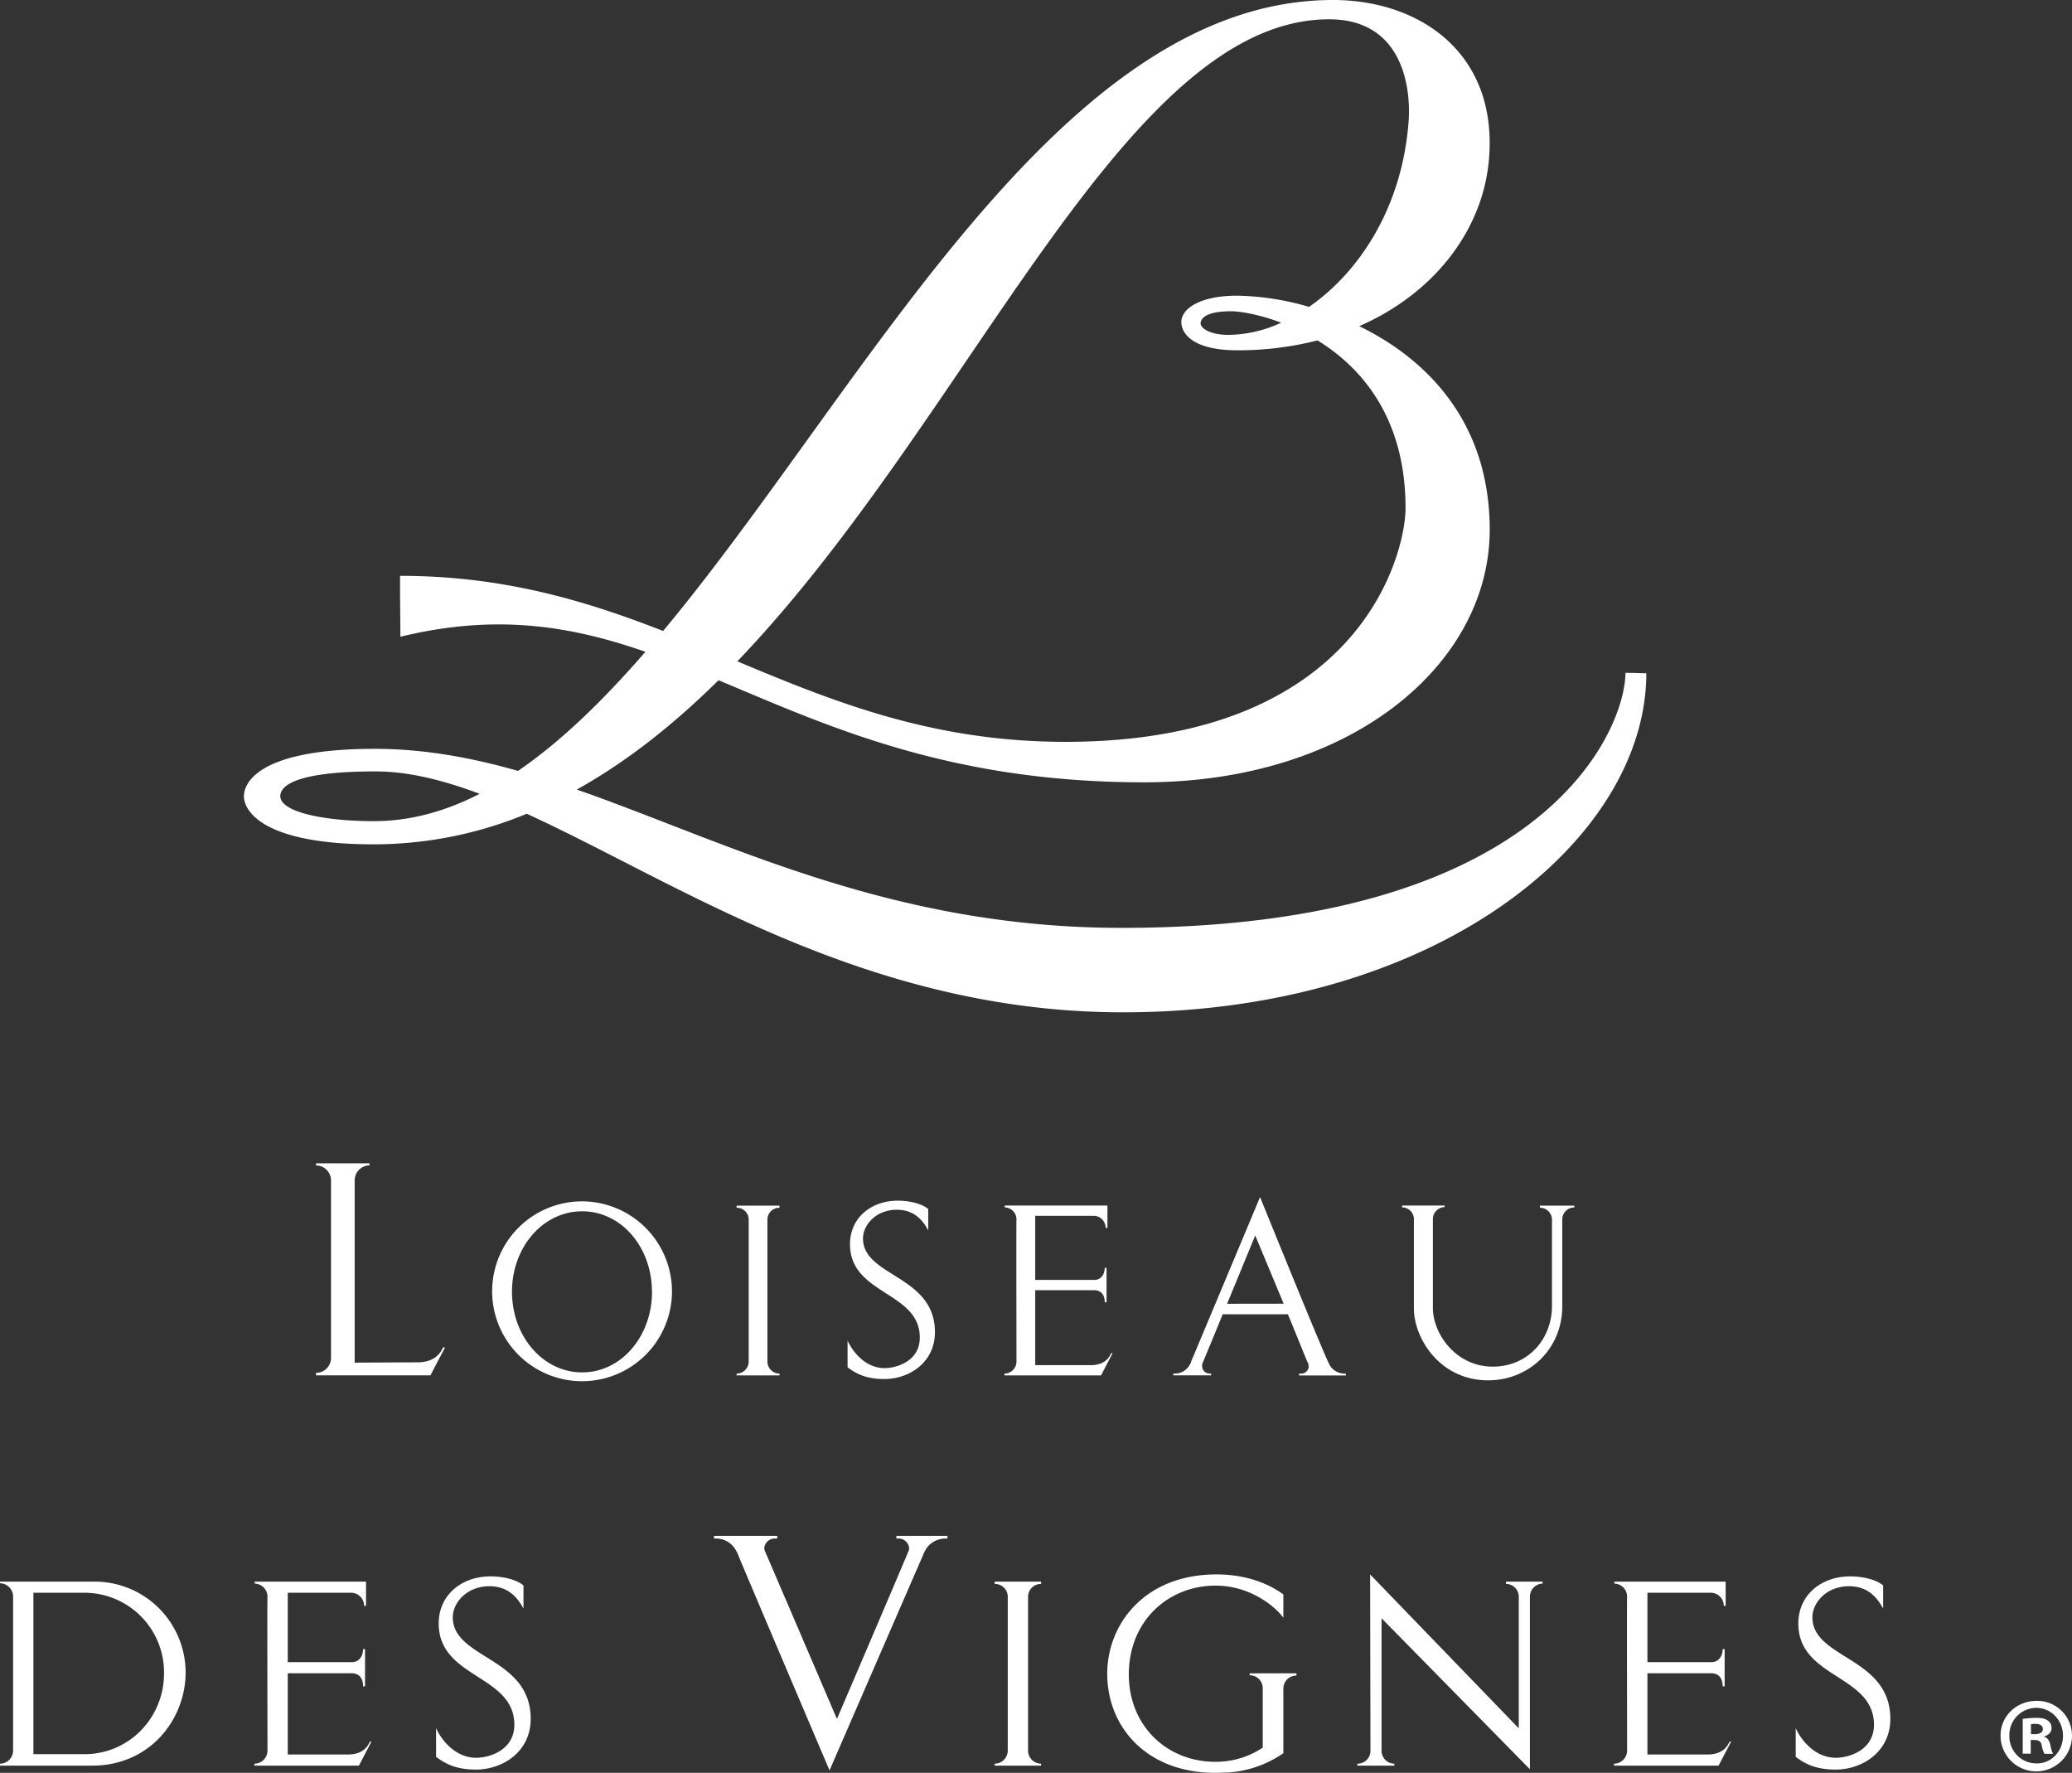 <svg xmlns="http://www.w3.org/2000/svg" viewBox="0 0 827 707.52"><rect x="0" y="0" width="827" height="707.52" fill="#333333" stroke="none"/><defs><style>.cls-1{fill:#fff}</style></defs><g id="Layer_2" data-name="Layer 2"><g id="Calque_1" data-name="Calque 1"><path class="cls-1" d="M147.47 465.08a6 6 0 0 0-5.91 6v72.73c2.29 0 21.11-.12 25.09-.12 7.84 0 9.77-5.06 10.13-5.91h.84c-.36.73-4.1 7.72-5.79 11.1h-45.71v-1a5.94 5.94 0 0 0 6-5.91v-70.86a6 6 0 0 0-6-6v-.84h21.35zM268.21 515.5a35.89 35.89 0 1 1-35.83-36.06 36 36 0 0 1 35.83 36.06zm-8 0c0-17.73-12.18-32.09-27.86-32.09s-28 14.36-28 32.09 12.3 32.2 28 32.2 27.89-14.47 27.89-32.2zM311.15 548.19v.72H294v-.72a4.85 4.85 0 0 0 4.83-4.83v-56.69A4.74 4.74 0 0 0 294 482v-.85h17.13v.85a4.74 4.74 0 0 0-4.83 4.7v56.69a4.84 4.84 0 0 0 4.85 4.8zM338.29 545.65V535c1 2.41 5.91 11 14.83 11 4.34 0 14-2.54 14-12.19 0-18.45-27.86-17-27.86-37.27 0-10.61 8.57-17.37 19.06-17.37 6.51 0 10.85 2.06 12.18 3.38V491c-1.57-2.65-4.58-8.2-12.54-8.2-8.45 0-13.51 6.15-13.51 11.46 0 15.32 28.71 14.6 28.71 37.39 0 12.18-10.38 18.7-20.15 18.7-6.16.01-10.5-1.44-14.72-4.7zM436.47 485.22h-23.28v25.58h23.52c3 0 4.22-2.54 4.22-4.83h.73v13.75h-.73c0-2.77-1.2-4.82-4.34-4.82h-23.4v29.91h22.19c6.28 0 7.72-4 8.08-4.71.25 0 .37-.12.61-.12-.24.61-3.26 6.28-4.59 8.93h-38.59v-.72a4.84 4.84 0 0 0 4.82-4.83c0-7.24-.12-56.69 0-56.69a4.81 4.81 0 0 0-4.7-4.82v-.73h41v8.93h-.73a4.77 4.77 0 0 0-4.81-4.83zM522.35 545.29a2.64 2.64 0 0 1-.12-1l-.61-1.21c-.24-.6-7.35-18.09-7.59-18.57H488c-.6 1.68-7.84 19.05-8.08 19.66a2.34 2.34 0 0 0-.12 1 3 3 0 0 0 3 3h.6v.72h-15.09v-.72h.48a6.7 6.7 0 0 0 5.92-3.26l.48-.85a1.71 1.71 0 0 0 .24-.72c.48-1.08 27.5-65.61 27.5-65.61s24.73 61 27.38 66.21l.48 1a7 7 0 0 0 5.91 3.26h.48v.72h-18.69v-.72h.84a3 3 0 0 0 3.02-2.91zm-10-25L501 493.06l-11.22 27.26zM614.62 482v-.85h13.75v.73a4.79 4.79 0 0 0-4.82 4.94v34.5c0 17.25-13.51 29.55-29.55 29.55-19.42 0-29.67-16.89-29.67-28.71v-35.61a4.71 4.71 0 0 0-4.71-4.7v-.73h17v.61a4.81 4.81 0 0 0-4.71 4.82V522c0 10.13 9.05 23.4 23.89 23.4 14.11 0 23.64-11 23.64-24.24v-34.37a4.77 4.77 0 0 0-4.82-4.79zM74.09 667.4c0 18.56-14 37.25-37.37 37.25H0v-.79a5.25 5.25 0 0 0 5.23-5.23v-61.54A5.33 5.33 0 0 0 0 631.86v-.65h37.11a36.32 36.32 0 0 1 36.98 36.19zm-8.62.39a31.79 31.79 0 0 0-31.76-32.14H13.33v64.42h20.38c17.78 0 31.76-14.5 31.76-32.28zM140.08 635.65h-25.22v27.7h25.48c3.27 0 4.58-2.74 4.58-5.22h.78V673h-.78c0-3-1.31-5.23-4.71-5.23h-25.35v32.43h24c6.79 0 8.36-4.31 8.75-5.09.26 0 .39-.14.65-.14-.26.66-3.52 6.8-5 9.68h-41.73v-.79a5.24 5.24 0 0 0 5.23-5.23c0-7.84-.13-61.41 0-61.41a5.22 5.22 0 0 0-5.1-5.23v-.78h44.43v9.67h-.78a5.16 5.16 0 0 0-5.23-5.23zM174.05 701.12v-11.5c1 2.61 6.41 11.89 16.08 11.89 4.7 0 15.16-2.74 15.16-13.2 0-20-30.19-18.43-30.19-40.38 0-11.5 9.28-18.82 20.65-18.82 7.05 0 11.76 2.23 13.19 3.66v9.15c-1.69-2.87-5-8.88-13.59-8.88-9.14 0-14.63 6.66-14.63 12.41 0 16.6 31.1 15.81 31.1 40.51 0 13.2-11.24 20.25-21.82 20.25-6.67 0-11.37-1.56-15.95-5.09zM362.48 619.31a3.08 3.08 0 0 0 .39-1.3 4.18 4.18 0 0 0-4.18-4h-.91v-1.05h20.38V614h-.65a9.37 9.37 0 0 0-8 4.31l-.65 1.31a5.38 5.38 0 0 0-.39.91c-.66 1.44-37.38 86-37.38 86s-33.84-79.46-36.85-86.9l-.65-1.18a9.05 9.05 0 0 0-8-4.44H285v-1.05h25.22V614h-1a4.19 4.19 0 0 0-4.18 4c.13.39.13.78.26 1s28.75 67 28.75 67 28.17-65.77 28.43-66.69zM415.53 703.86v.79H397v-.79a5.25 5.25 0 0 0 5.23-5.23v-61.41a5.14 5.14 0 0 0-5.23-5.1v-.91h18.55v.91a5.13 5.13 0 0 0-5.22 5.1v61.41a5.24 5.24 0 0 0 5.2 5.23zM512.23 673.94v25.74a43.65 43.65 0 0 1-22.34 7.71h-.13c-1.44 0-3 .13-4.58.13-27.57 0-43.25-18.29-43.25-39.59 0-19.48 14.64-39.6 43.65-39.6 16.07 0 24.95 6.8 26.65 8v9.28c-3.13-4.31-13.07-12.81-27.05-12.81-18.94 0-34.63 14.12-34.63 35.42 0 20.64 15.29 34.89 34.5 34.89a33.7 33.7 0 0 0 18.95-5.65v-23.65a5.16 5.16 0 0 0-5.23-5.23v-.79h18.69v.92a5.17 5.17 0 0 0-5.23 5.23zM610.63 706.08l-59.2-60.24v52.79a5.13 5.13 0 0 0 5.1 5.23v.79h-14.77v-.79a5.13 5.13 0 0 0 5.23-5.09l-.13-70.44 59.33 61.42v-52.53a5.11 5.11 0 0 0-5.1-5.1v-.91h14.63v.79a5.21 5.21 0 0 0-5.09 5.23zM682.76 635.65h-25.22v27.7H683c3.26 0 4.57-2.74 4.57-5.22h.79V673h-.79c0-3-1.31-5.23-4.7-5.23h-25.33v32.43h24c6.8 0 8.36-4.31 8.76-5.09.26 0 .39-.14.65-.14-.26.66-3.53 6.8-5 9.68h-41.74v-.79a5.24 5.24 0 0 0 5.22-5.23c0-7.84-.13-61.41 0-61.41a5.21 5.21 0 0 0-5.09-5.23v-.78h44.43v9.67H688a5.16 5.16 0 0 0-5.24-5.23zM716.73 701.12v-11.5c1 2.61 6.4 11.89 16.07 11.89 4.71 0 15.16-2.74 15.16-13.2 0-20-30.19-18.43-30.19-40.38 0-11.5 9.28-18.82 20.65-18.82 7.06 0 11.76 2.23 13.2 3.66v9.15c-1.7-2.87-5-8.88-13.59-8.88-9.15 0-14.64 6.66-14.64 12.41 0 16.6 31.1 15.81 31.1 40.51 0 13.2-11.23 20.25-21.82 20.25-6.67 0-11.37-1.56-15.94-5.09zM447.67 370.3c-92.48 0-157.12-34.1-217.45-55.2 20.23-11.25 39-26.27 56.56-43.63 43.37 18.14 91.83 40.74 169.88 40.74 82.84 0 137.93-47.27 137.93-100.8 0-43.06-25.19-68.12-52.07-81.25 30.16-13.18 49-38.32 51.68-65.6C598.38 21.78 567.21 0 532.05 0 422.42 0 345.32 155 264.67 251.81c-31.07-12.14-63.91-22-105-22 0 14.06.14 18.06.14 24.31 38.41-9.35 68.22-4.27 97.8 6-16.65 19.19-33.49 35.65-50.84 47.53-18.92-5.37-37.71-8.8-57.13-8.8-42.71 0-51.57 11.5-52.25 18.22-.58 5.78 6.34 19.89 51.74 19.89a159.6 159.6 0 0 0 61.11-12.2C270.57 352.31 345.8 404 448.19 404c126 0 208.91-69.15 208.91-135.33-4.68 0-1.75-.14-8.34-.14 0 21.7-30.59 101.77-201.09 101.77zM530.5 7.7c29.31 0 32.69 27.19 31.73 40.59-2.5 34.47-19.79 60.39-39.75 74.18a107.72 107.72 0 0 0-28.67-4.47c-14.84 0-22.3 5.18-22.3 10.55 0 4.32 4.27 11.25 22.36 11.25a127.71 127.71 0 0 0 32-3.95c17.65 10.87 35.13 30.97 35.13 66.96 0 17.45-17.45 93.25-135.71 93.25-52.95 0-92.25-15.9-131-32.13C387.29 166.94 448.44 7.7 530.5 7.7zm-19.13 121.08a51.4 51.4 0 0 1-20.91 4.87c-8.18 0-11.26-3-11.26-4.52s1.19-4.91 12.21-4.91c3.32 0 10.94 1.16 19.96 4.56zm-362.1 198.93c-20.29 0-38.49-3.78-37.35-10.62.93-5.54 12.65-9.23 37.9-9.23 13.11 0 26.92 3.42 41.63 8.95-13.65 6.99-27.67 10.9-42.18 10.9zM827 692.67a14.26 14.26 0 0 1-28.52 0c0-7.79 6.35-13.88 14.39-13.88A13.89 13.89 0 0 1 827 692.67zm-25 0a10.8 10.8 0 0 0 10.83 11.08c6 .09 10.58-4.91 10.58-11s-4.57-11.17-10.75-11.17A10.82 10.82 0 0 0 802 692.67zm8.54 7.19h-3.21V686a37.47 37.47 0 0 1 5.33-.42c2.62 0 3.81.42 4.74 1.1a3.51 3.51 0 0 1 1.44 3c0 1.69-1.27 2.79-2.88 3.3v.17c1.35.42 2 1.53 2.45 3.39a12.38 12.38 0 0 0 1 3.38h-3.39a11.25 11.25 0 0 1-1.1-3.38c-.25-1.44-1.1-2.12-2.87-2.12h-1.53zm.09-7.78h1.52c1.78 0 3.22-.6 3.22-2 0-1.26-.93-2.11-3-2.11a7.37 7.37 0 0 0-1.77.17z"/></g></g></svg>